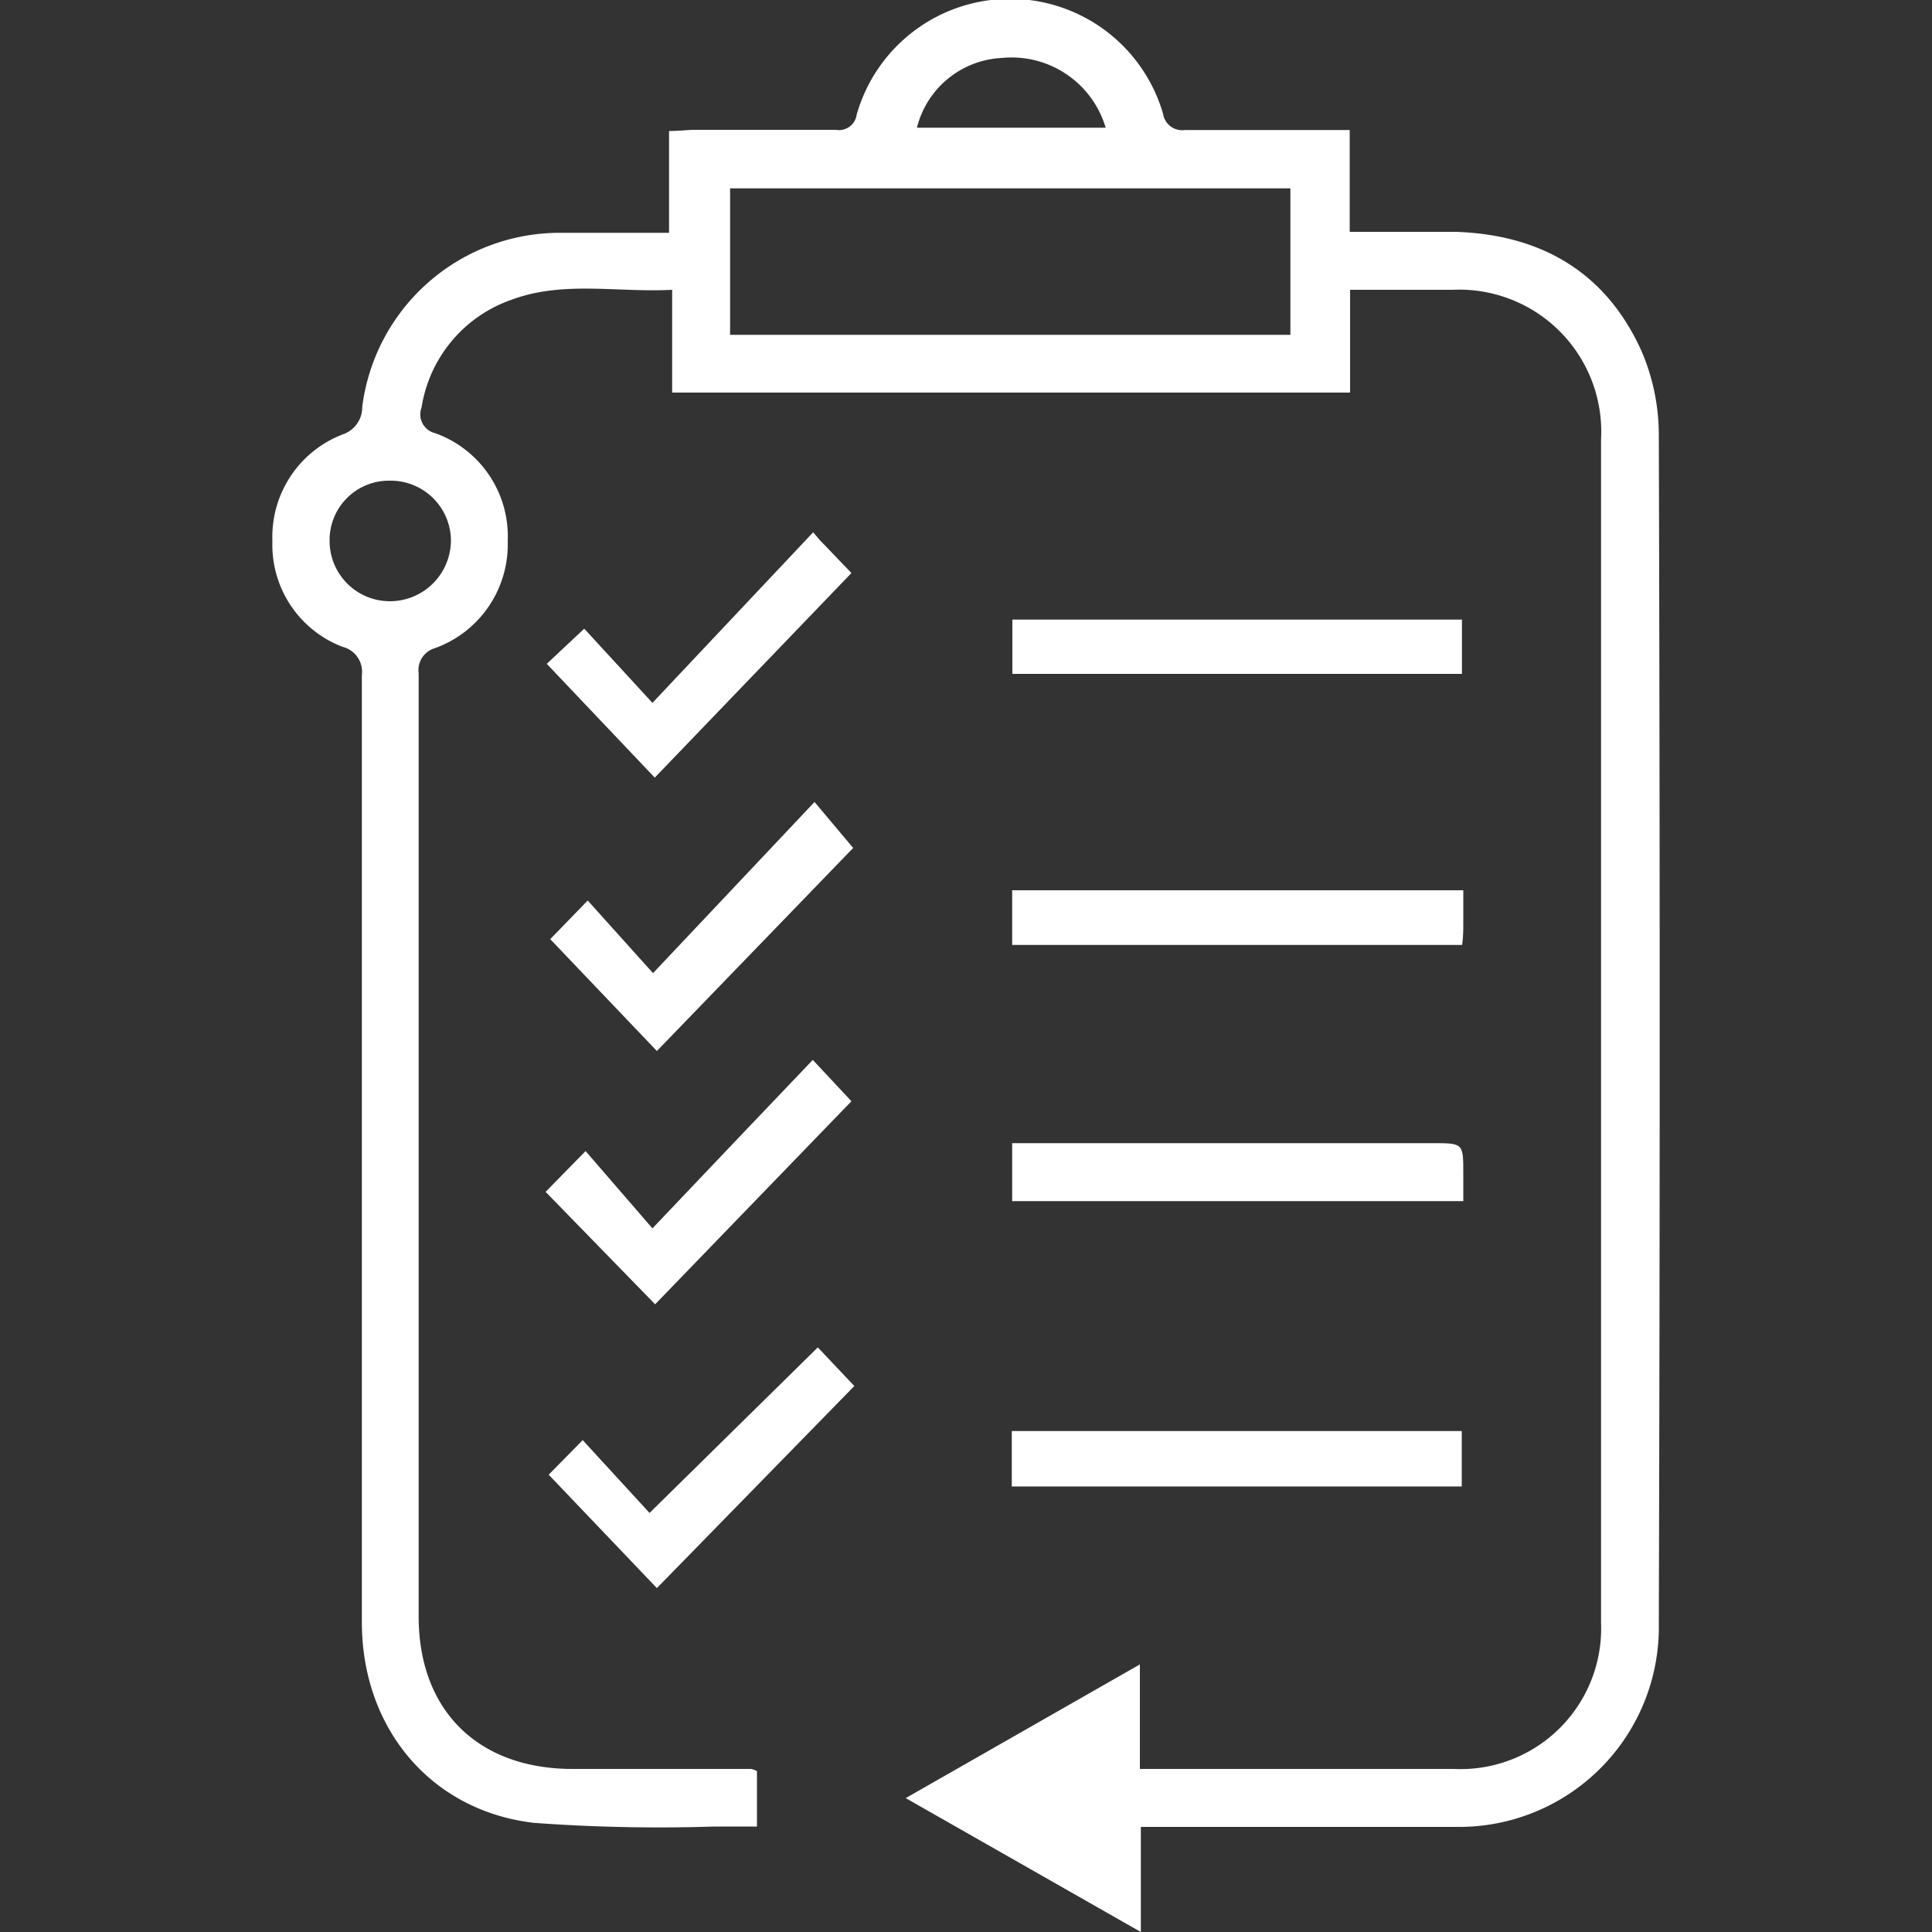 <svg id="Layer_1" data-name="Layer 1" xmlns="http://www.w3.org/2000/svg" width="100" height="100" viewBox="0 0 100 100" fill="#ffffff"><rect x="0" y="0" width="100" height="100" fill="#333333" stroke="none"/><title>Checklist</title><path d="M59.05,94.56V100L46.88,93.07,59,86.15v5.41H75.25A7.28,7.28,0,0,0,82.87,84q0-30.63,0-61.26A7.35,7.35,0,0,0,75.19,15H69.88v5.32H34.79V15c-2.84.15-5.63-.48-8.3.51a7.06,7.06,0,0,0-4.67,5.58,1,1,0,0,0,.7,1.33A5.67,5.67,0,0,1,26.28,28a5.71,5.71,0,0,1-3.77,5.55,1.18,1.18,0,0,0-.84,1.3q0,24.4,0,48.82c0,4.87,3.08,7.88,7.94,7.89l9.27,0a1.27,1.27,0,0,1,.3.11v2.87H37a88.64,88.64,0,0,1-9.37-.19c-5.35-.63-8.89-4.91-8.9-10.36,0-8.92,0-17.83,0-26.75,0-7.44,0-14.87,0-22.3a1.33,1.33,0,0,0-1-1.46A5.65,5.65,0,0,1,14.1,28a5.68,5.68,0,0,1,3.65-5.52,1.48,1.48,0,0,0,1-1.43,10.31,10.31,0,0,1,10.24-9c1.83,0,3.67,0,5.64,0V6.78c.54,0,.95-.06,1.36-.06,2.43,0,4.86,0,7.28,0a.92.92,0,0,0,1.07-.78A8.25,8.25,0,0,1,60.2,5.89a1,1,0,0,0,1.13.84c2.39,0,4.78,0,7.16,0h1.37V12c1.9,0,3.69,0,5.47,0,4.46.14,7.83,2.11,9.66,6.23a11,11,0,0,1,.87,4.31q.09,30.75,0,61.5A10.34,10.34,0,0,1,75.41,94.56c-5,0-9.93,0-14.9,0Zm7.74-77.23V9.75h-29v7.58ZM20.15,24.88A3.07,3.07,0,0,0,17.06,28a3.12,3.12,0,0,0,3.11,3.12,3.16,3.16,0,0,0,3.17-3.2A3.12,3.12,0,0,0,20.15,24.88ZM47.46,6.61h9.77A5.08,5.08,0,0,0,51.85,3,4.77,4.77,0,0,0,47.46,6.61Z"/><path d="M75.67,32.07v2.81H52.4V32.07Z"/><path d="M75.74,46.08v1.7c0,.35,0,.69-.06,1.13H52.39V46.08Z"/><path d="M75.74,62.17H52.39v-3H74.15c1.59,0,1.59,0,1.59,1.56Z"/><path d="M75.66,76.94H52.37V74.07H75.66Z"/><path d="M33.91,67.51l-5.67-5.82,2.07-2.11,3.46,4c2.92-3.08,5.61-5.9,8.3-8.72l2,2.14Z"/><path d="M42.33,69.74l1.89,2L34,82.2,28.4,76.33l1.76-1.79,3.46,3.77Z"/><path d="M42.41,27.93l1.66,1.73L33.89,40.25,28.3,34.36l1.94-1.82,3.53,3.84,8.32-8.83Z"/><path d="M28.48,48.61l1.94-2,3.38,3.76,8.36-8.86,2,2.38L34,54.4Z"/></svg>